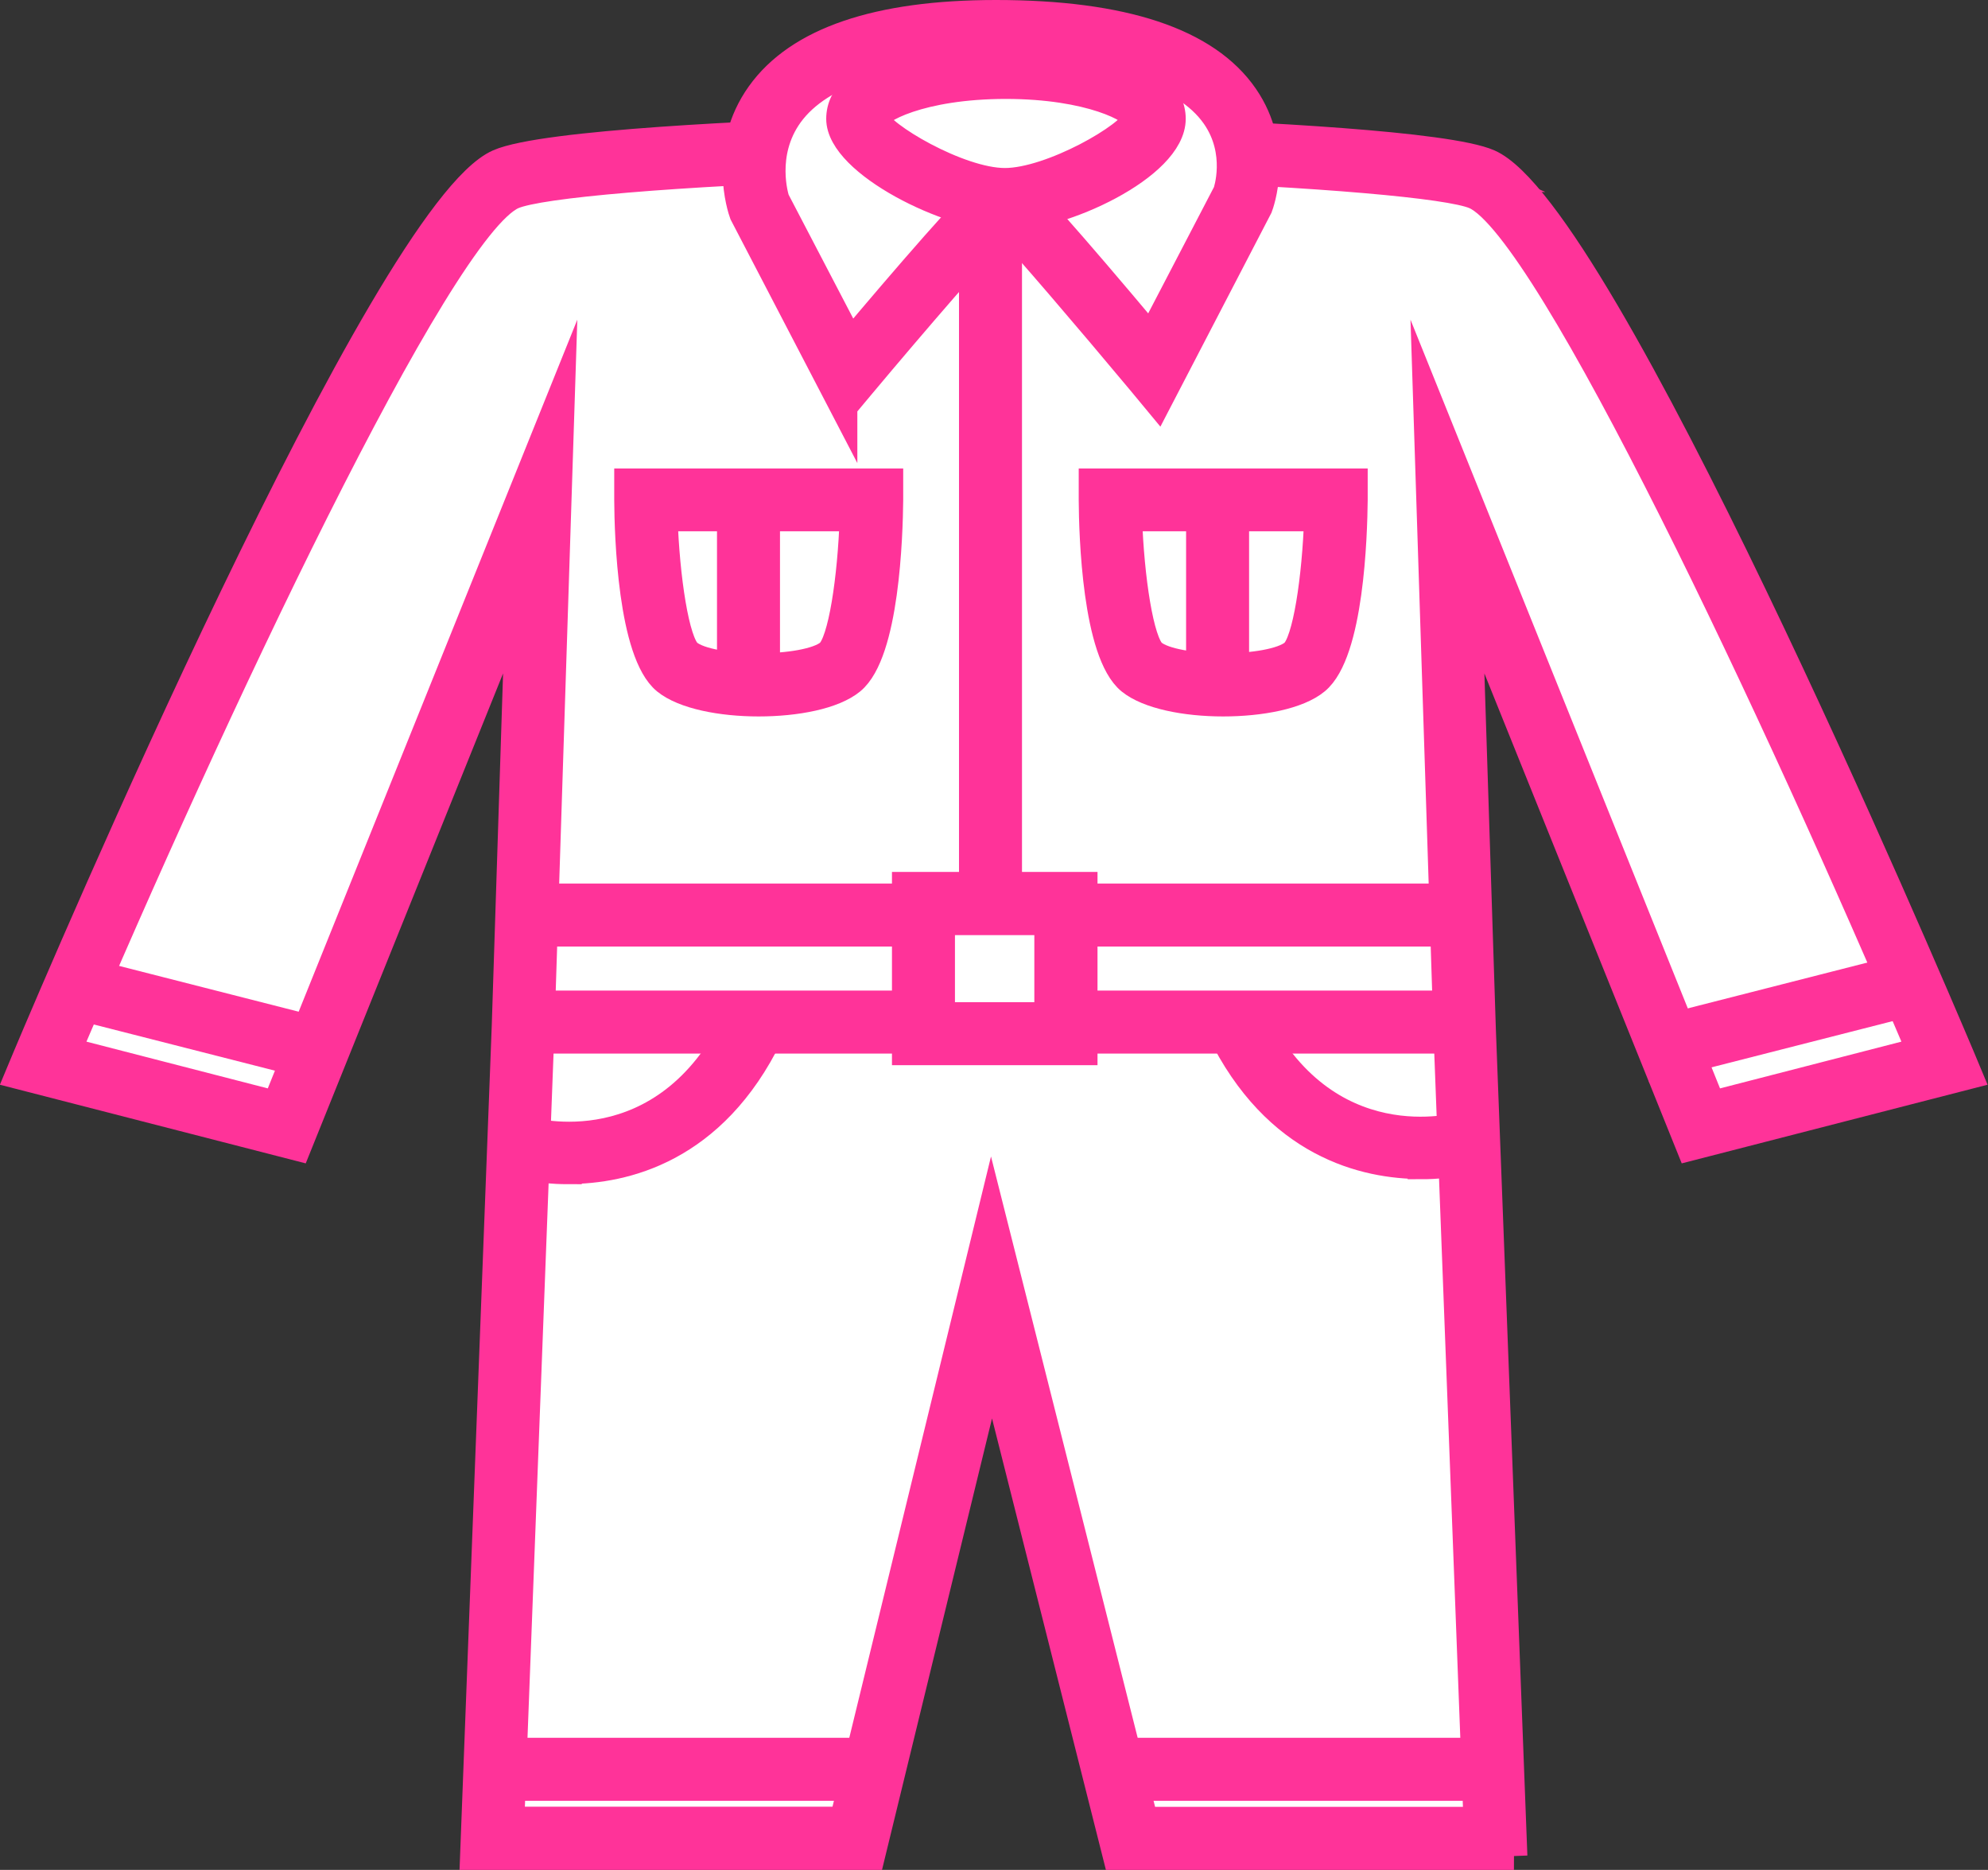 <?xml version="1.0" encoding="UTF-8"?>
<svg id="_レイヤー_2" data-name="レイヤー 2" xmlns="http://www.w3.org/2000/svg" viewBox="0 0 107.94 101.5">
  <rect x="0" y="0" width="107.94" height="101.5" fill="#333333" stroke="none"/>
  <defs>
    <style>
      .cls-1 {
        fill: #fff;
      }

      .cls-1, .cls-2 {
        stroke: #f39;
        stroke-miterlimit: 10;
        stroke-width: 1.5px;
      }

      .cls-2 {
        fill: #f39;
      }
    </style>
  </defs>
  <g id="_画像" data-name="画像">
    <g>
      <g>
        <g>
          <g>
            <path class="cls-1" d="M80.47,9.73c-1.91-.84-11.28-1.38-18.45-1.64.03.26-15.42.24-15.39-.02-7.48.25-17.19.8-19.16,1.66C21.5,12.35,2.35,57.71,2.35,57.71l13.23,3.41,13.76-34.16-.93,28.77-1.68,44.07h19.82l7.29-29.9,7.54,29.9h19.82l-1.67-43.85-.94-28.99,13.76,34.16,13.23-3.41s-19.15-45.36-25.12-47.98Z"/>
            <path class="cls-2" d="M82.2,100.75h-21.57l-6.78-26.87-6.55,26.87h-21.57l1.72-45.06.75-23.34-12.05,29.91-15.13-3.89.43-1.03c1.97-4.68,19.48-45.79,25.62-48.49,2.45-1.08,14.47-1.58,19.52-1.74l1.12-.04-.02.15c2.67.12,10.58.14,13.25.02l-.02-.15,1.12.04c6.05.22,16.54.73,18.8,1.72h0c6.14,2.7,23.64,43.81,25.62,48.49l.43,1.03-15.13,3.89-12.05-29.91.76,23.56,1.71,44.84ZM62.14,98.83h18.07l-1.63-42.85-1.11-34.42,15.47,38.41,11.33-2.92c-7.68-18.09-20.14-44.67-24.19-46.44h0c-1.37-.6-8.47-1.21-18.09-1.56v-.03c-2.52.29-12.8.27-15.33-.02v.03c-9.98.33-17.36.95-18.81,1.58-4.05,1.78-16.5,28.36-24.19,46.44l11.33,2.92,15.47-38.41-1.1,34.19-1.64,43.07h18.07l8.03-32.93,8.31,32.93Z"/>
          </g>
          <g>
            <g>
              <path class="cls-1" d="M54.08,1.71c-16.11,0-12.87,9.45-12.87,9.45l4.78,9.19s7.6-9.08,8.53-9.61c.67.37,8.17,9.34,8.17,9.34l4.78-9.19s3.51-9.19-13.39-9.19Z"/>
              <path class="cls-2" d="M45.8,22.07l-5.45-10.47c-.1-.27-1.19-3.53.92-6.48,2.07-2.9,6.38-4.37,12.8-4.37,6.91,0,11.45,1.51,13.5,4.49,1.96,2.84.83,5.87.78,6l-5.49,10.57-.92-1.11c-2.89-3.46-6.15-7.27-7.45-8.66-1.33,1.37-4.73,5.29-7.77,8.92l-.92,1.1ZM54.08,2.67c-5.67,0-9.55,1.23-11.22,3.54-1.54,2.14-.77,4.54-.74,4.64l4.06,7.78c2.61-3.1,7-8.23,7.86-8.73l.47-.27.47.26c.51.29,3.04,3.13,7.51,8.46l4.12-7.91h0s.76-2.16-.63-4.15c-1.66-2.38-5.77-3.63-11.9-3.63Z"/>
            </g>
            <g>
              <path class="cls-1" d="M62.67,6.45c0-1.55-3.6-2.8-8.05-2.8s-8.05,1.25-8.05,2.8,5.23,4.37,8,4.37c2.98,0,8.1-2.83,8.1-4.37Z"/>
              <path class="cls-2" d="M54.57,11.79c-2.96,0-8.96-2.94-8.96-5.34,0-2.58,4.67-3.76,9.01-3.76s9.01,1.18,9.01,3.76-5.99,5.34-9.06,5.34ZM54.62,4.62c-4.65,0-7.09,1.36-7.09,1.84.22.84,4.51,3.41,7.03,3.41s6.88-2.52,7.14-3.43c-.06-.49-2.5-1.82-7.09-1.82Z"/>
            </g>
          </g>
          <rect class="cls-2" x="10.41" y="48.76" width="1.92" height="13.36" transform="translate(-45.16 52.77) rotate(-75.7)"/>
          <rect class="cls-2" x="89.65" y="54.35" width="13.36" height="1.92" transform="translate(-10.68 25.52) rotate(-14.31)"/>
          <path class="cls-2" d="M66.41,38.14c-2.04,0-4.07-.4-5.04-1.19-1.85-1.52-2.04-7.89-2.05-9.8v-.97s14.19,0,14.19,0v.97c-.02,1.91-.21,8.28-2.06,9.8h0c-.96.8-3,1.19-5.04,1.19ZM61.26,28.09c.11,3.27.63,6.79,1.33,7.37,1.21,1,6.42,1,7.64,0h0c.71-.58,1.22-4.1,1.33-7.37h-10.3Z"/>
          <path class="cls-2" d="M41.19,38.14c-2.04,0-4.07-.4-5.04-1.19-1.85-1.52-2.04-7.89-2.05-9.8v-.97s14.19,0,14.19,0v.97c-.02,1.91-.21,8.28-2.06,9.8h0c-.97.8-3,1.19-5.04,1.19ZM36.04,28.09c.11,3.27.63,6.79,1.33,7.37,1.21,1,6.42,1,7.64,0h0c.71-.58,1.22-4.1,1.33-7.37h-10.3Z"/>
          <rect class="cls-2" x="52.82" y="12.08" width="1.92" height="39.31"/>
        </g>
        <rect class="cls-2" x="28.46" y="48.71" width="51.11" height="1.92"/>
        <rect class="cls-2" x="27.78" y="54.52" width="51.95" height="1.92"/>
        <path class="cls-2" d="M30.84,63.53c-1.66,0-2.8-.33-2.83-.34l.55-1.84c.31.09,7.52,2.12,11.47-6.01l1.73.84c-3.03,6.23-7.87,7.34-10.92,7.34Z"/>
        <path class="cls-2" d="M77.18,63.25c-3.06,0-7.89-1.11-10.92-7.34l1.73-.84c3.94,8.12,11.16,6.1,11.47,6.01l.55,1.84s-1.17.34-2.83.34Z"/>
        <rect class="cls-2" x="65.15" y="26.83" width="1.92" height="9.55"/>
        <rect class="cls-2" x="39.68" y="27.45" width="1.92" height="9.55"/>
        <g>
          <rect class="cls-1" x="50.14" y="49.05" width="7.73" height="7.06"/>
          <path class="cls-2" d="M58.84,57.07h-9.66v-8.99h9.66v8.99ZM51.1,55.15h5.81v-5.14h-5.81v5.14Z"/>
        </g>
      </g>
      <rect class="cls-2" x="26.77" y="95.08" width="20.85" height="1.92"/>
      <rect class="cls-2" x="60.57" y="95.08" width="20.85" height="1.92"/>
    </g>
  </g>
</svg>